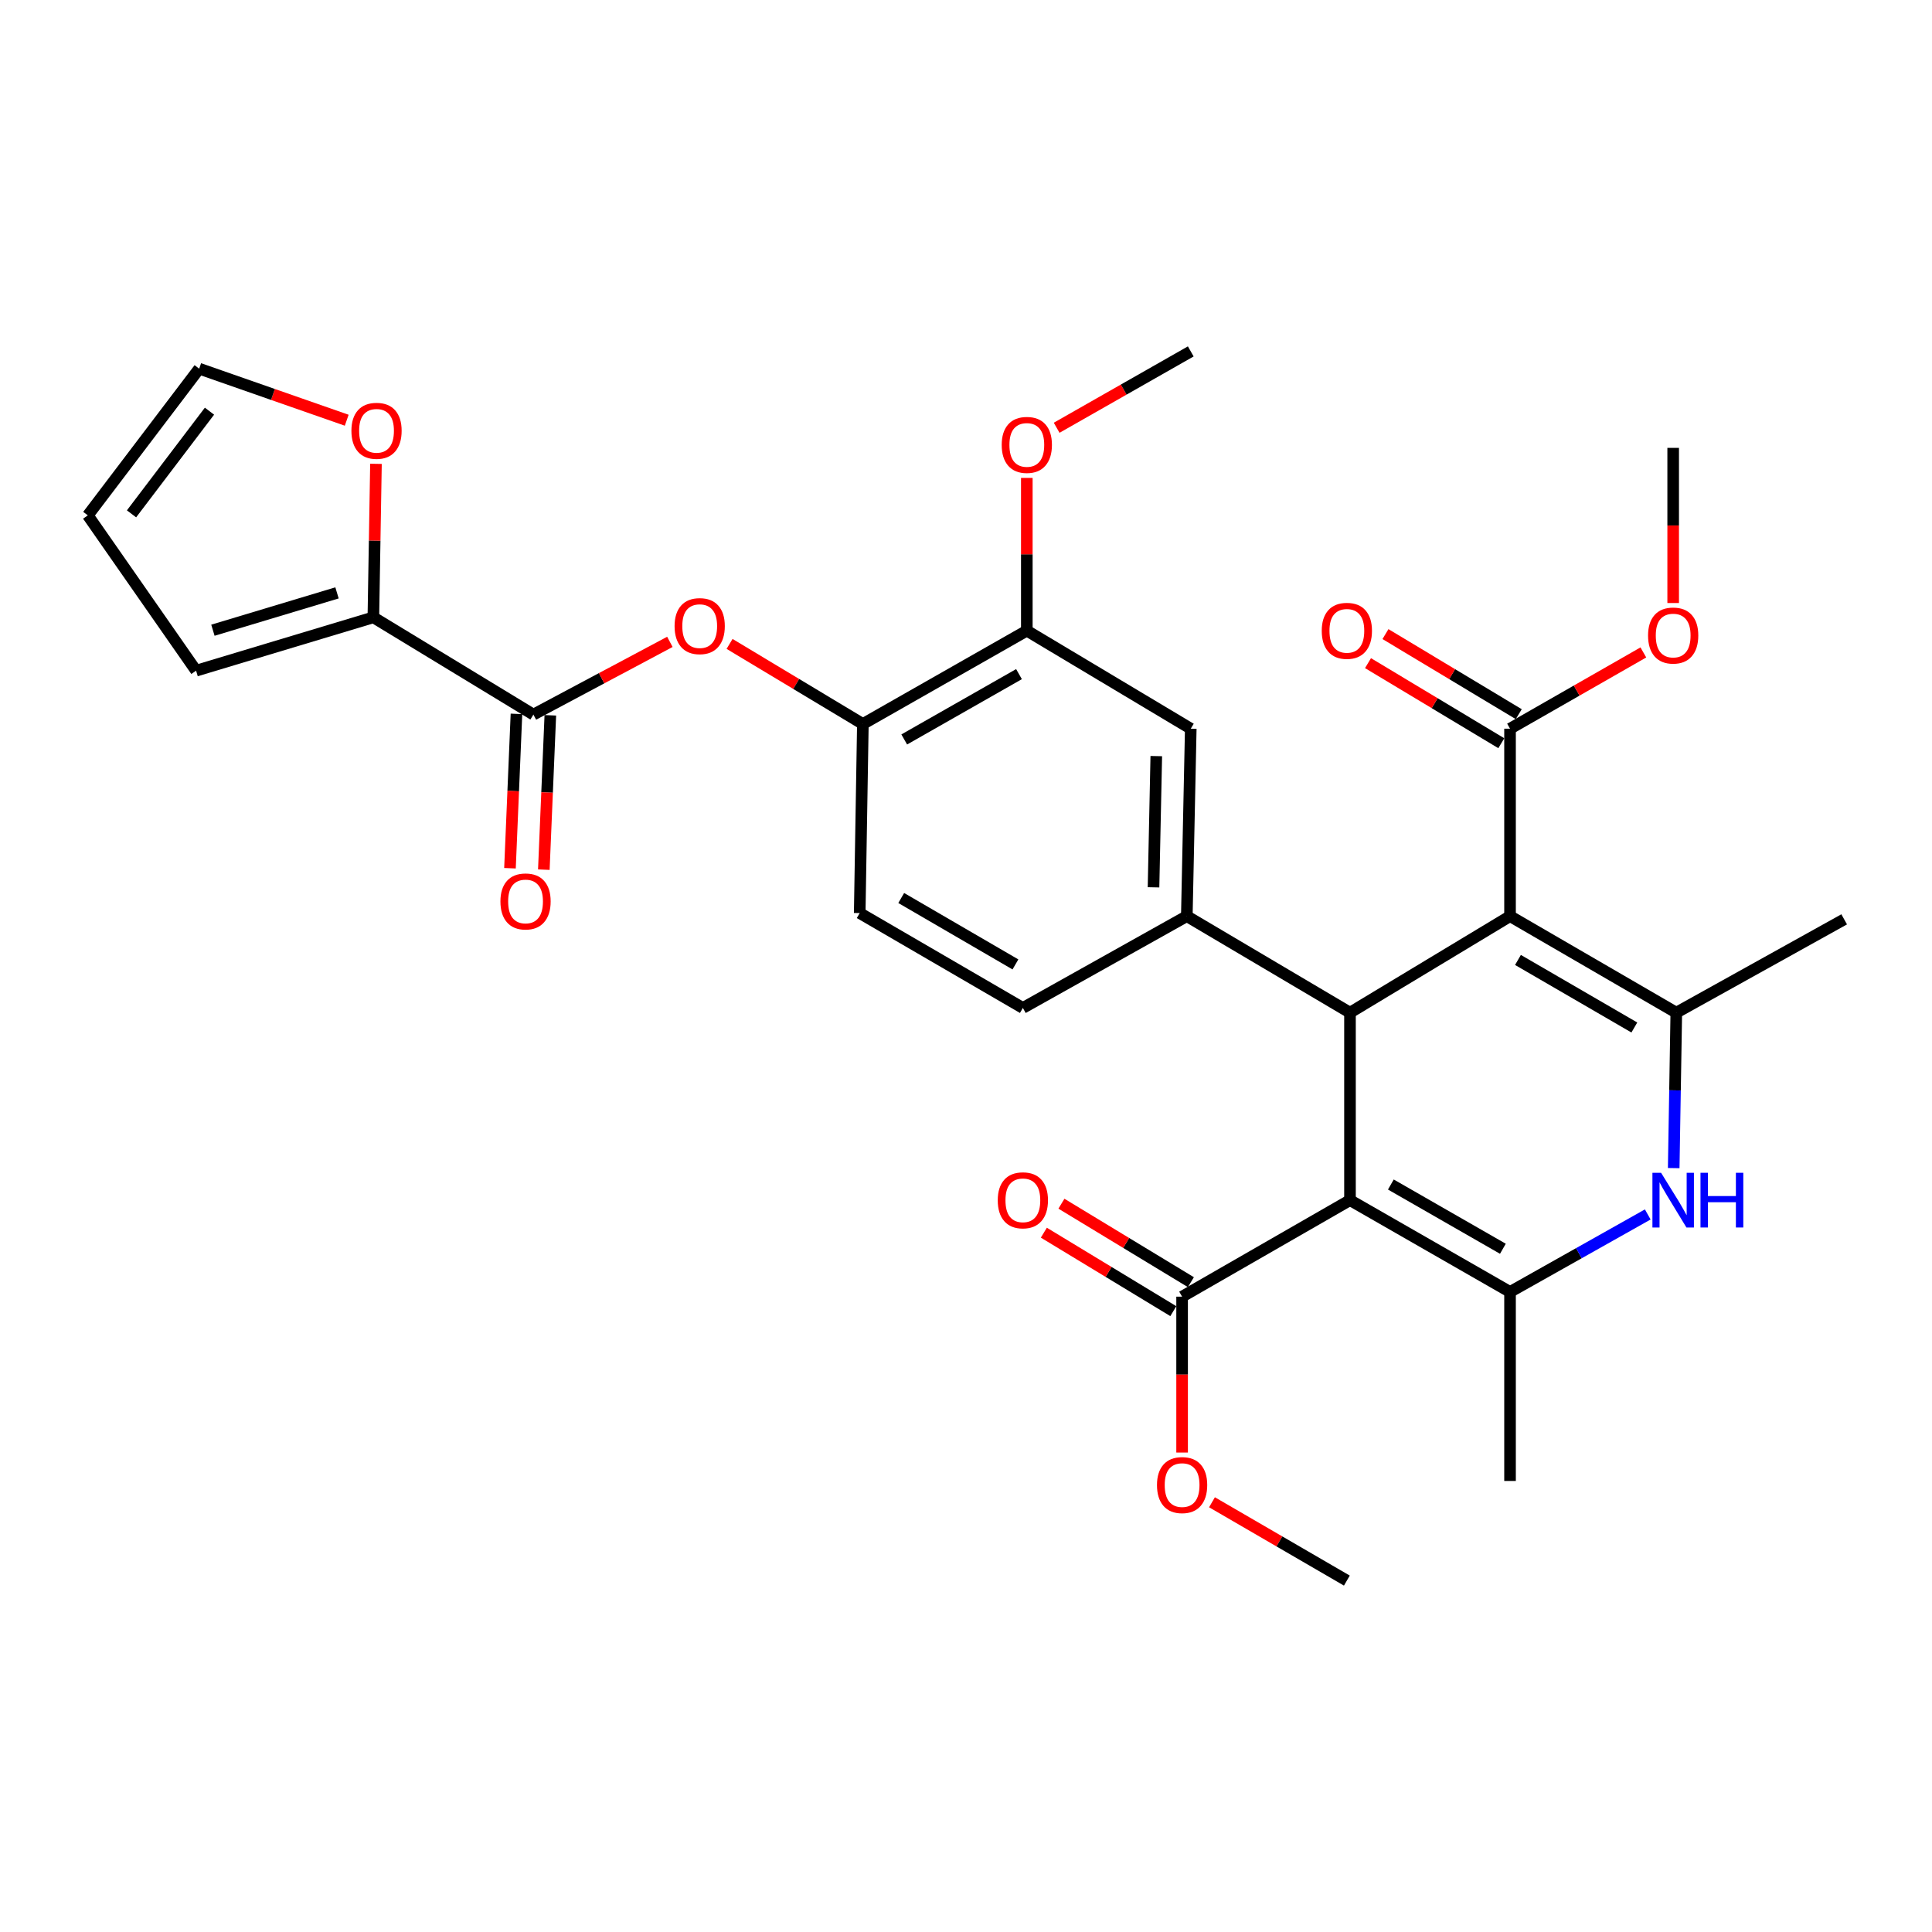 <?xml version='1.0' encoding='iso-8859-1'?>
<svg version='1.1' baseProfile='full'
              xmlns='http://www.w3.org/2000/svg'
                      xmlns:rdkit='http://www.rdkit.org/xml'
                      xmlns:xlink='http://www.w3.org/1999/xlink'
                  xml:space='preserve'
width='1000px' height='1000px' viewBox='0 0 1000 1000'>
<!-- END OF HEADER -->
<rect style='opacity:1.0;fill:#FFFFFF;stroke:none' width='1000' height='1000' x='0' y='0'> </rect>
<path class='bond-1' d='M 698.751,621.192 L 698.751,524.151' style='fill:none;fill-rule:evenodd;stroke:#000000;stroke-width:6px;stroke-linecap:butt;stroke-linejoin:miter;stroke-opacity:1' />
<path class='bond-2' d='M 698.751,621.192 L 781.592,668.704' style='fill:none;fill-rule:evenodd;stroke:#000000;stroke-width:6px;stroke-linecap:butt;stroke-linejoin:miter;stroke-opacity:1' />
<path class='bond-2' d='M 719.905,613.101 L 777.894,646.359' style='fill:none;fill-rule:evenodd;stroke:#000000;stroke-width:6px;stroke-linecap:butt;stroke-linejoin:miter;stroke-opacity:1' />
<path class='bond-7' d='M 698.751,621.192 L 611.855,671.15' style='fill:none;fill-rule:evenodd;stroke:#000000;stroke-width:6px;stroke-linecap:butt;stroke-linejoin:miter;stroke-opacity:1' />
<path class='bond-0' d='M 781.592,474.202 L 698.751,524.151' style='fill:none;fill-rule:evenodd;stroke:#000000;stroke-width:6px;stroke-linecap:butt;stroke-linejoin:miter;stroke-opacity:1' />
<path class='bond-8' d='M 781.592,474.202 L 781.592,377.171' style='fill:none;fill-rule:evenodd;stroke:#000000;stroke-width:6px;stroke-linecap:butt;stroke-linejoin:miter;stroke-opacity:1' />
<path class='bond-31' d='M 781.592,474.202 L 867.65,524.151' style='fill:none;fill-rule:evenodd;stroke:#000000;stroke-width:6px;stroke-linecap:butt;stroke-linejoin:miter;stroke-opacity:1' />
<path class='bond-31' d='M 785.695,496.867 L 845.935,531.831' style='fill:none;fill-rule:evenodd;stroke:#000000;stroke-width:6px;stroke-linecap:butt;stroke-linejoin:miter;stroke-opacity:1' />
<path class='bond-5' d='M 698.751,524.151 L 614.292,474.202' style='fill:none;fill-rule:evenodd;stroke:#000000;stroke-width:6px;stroke-linecap:butt;stroke-linejoin:miter;stroke-opacity:1' />
<path class='bond-4' d='M 781.592,668.704 L 817.231,648.651' style='fill:none;fill-rule:evenodd;stroke:#000000;stroke-width:6px;stroke-linecap:butt;stroke-linejoin:miter;stroke-opacity:1' />
<path class='bond-4' d='M 817.231,648.651 L 852.87,628.598' style='fill:none;fill-rule:evenodd;stroke:#0000FF;stroke-width:6px;stroke-linecap:butt;stroke-linejoin:miter;stroke-opacity:1' />
<path class='bond-25' d='M 781.592,668.704 L 781.592,766.544' style='fill:none;fill-rule:evenodd;stroke:#000000;stroke-width:6px;stroke-linecap:butt;stroke-linejoin:miter;stroke-opacity:1' />
<path class='bond-3' d='M 867.65,524.151 L 866.979,564.378' style='fill:none;fill-rule:evenodd;stroke:#000000;stroke-width:6px;stroke-linecap:butt;stroke-linejoin:miter;stroke-opacity:1' />
<path class='bond-3' d='M 866.979,564.378 L 866.308,604.606' style='fill:none;fill-rule:evenodd;stroke:#0000FF;stroke-width:6px;stroke-linecap:butt;stroke-linejoin:miter;stroke-opacity:1' />
<path class='bond-26' d='M 867.65,524.151 L 954.545,475.849' style='fill:none;fill-rule:evenodd;stroke:#000000;stroke-width:6px;stroke-linecap:butt;stroke-linejoin:miter;stroke-opacity:1' />
<path class='bond-12' d='M 614.292,474.202 L 616.338,377.171' style='fill:none;fill-rule:evenodd;stroke:#000000;stroke-width:6px;stroke-linecap:butt;stroke-linejoin:miter;stroke-opacity:1' />
<path class='bond-12' d='M 597.06,459.278 L 598.492,391.355' style='fill:none;fill-rule:evenodd;stroke:#000000;stroke-width:6px;stroke-linecap:butt;stroke-linejoin:miter;stroke-opacity:1' />
<path class='bond-15' d='M 614.292,474.202 L 529.433,521.714' style='fill:none;fill-rule:evenodd;stroke:#000000;stroke-width:6px;stroke-linecap:butt;stroke-linejoin:miter;stroke-opacity:1' />
<path class='bond-6' d='M 276.085,369.871 L 311.404,351.048' style='fill:none;fill-rule:evenodd;stroke:#000000;stroke-width:6px;stroke-linecap:butt;stroke-linejoin:miter;stroke-opacity:1' />
<path class='bond-6' d='M 311.404,351.048 L 346.723,332.224' style='fill:none;fill-rule:evenodd;stroke:#FF0000;stroke-width:6px;stroke-linecap:butt;stroke-linejoin:miter;stroke-opacity:1' />
<path class='bond-9' d='M 276.085,369.871 L 193.253,319.533' style='fill:none;fill-rule:evenodd;stroke:#000000;stroke-width:6px;stroke-linecap:butt;stroke-linejoin:miter;stroke-opacity:1' />
<path class='bond-17' d='M 267.321,369.502 L 265.641,409.449' style='fill:none;fill-rule:evenodd;stroke:#000000;stroke-width:6px;stroke-linecap:butt;stroke-linejoin:miter;stroke-opacity:1' />
<path class='bond-17' d='M 265.641,409.449 L 263.961,449.396' style='fill:none;fill-rule:evenodd;stroke:#FF0000;stroke-width:6px;stroke-linecap:butt;stroke-linejoin:miter;stroke-opacity:1' />
<path class='bond-17' d='M 284.848,370.239 L 283.168,410.186' style='fill:none;fill-rule:evenodd;stroke:#000000;stroke-width:6px;stroke-linecap:butt;stroke-linejoin:miter;stroke-opacity:1' />
<path class='bond-17' d='M 283.168,410.186 L 281.488,450.134' style='fill:none;fill-rule:evenodd;stroke:#FF0000;stroke-width:6px;stroke-linecap:butt;stroke-linejoin:miter;stroke-opacity:1' />
<path class='bond-18' d='M 616.402,663.649 L 582.896,643.34' style='fill:none;fill-rule:evenodd;stroke:#000000;stroke-width:6px;stroke-linecap:butt;stroke-linejoin:miter;stroke-opacity:1' />
<path class='bond-18' d='M 582.896,643.34 L 549.389,623.031' style='fill:none;fill-rule:evenodd;stroke:#FF0000;stroke-width:6px;stroke-linecap:butt;stroke-linejoin:miter;stroke-opacity:1' />
<path class='bond-18' d='M 607.309,678.651 L 573.802,658.342' style='fill:none;fill-rule:evenodd;stroke:#000000;stroke-width:6px;stroke-linecap:butt;stroke-linejoin:miter;stroke-opacity:1' />
<path class='bond-18' d='M 573.802,658.342 L 540.296,638.033' style='fill:none;fill-rule:evenodd;stroke:#FF0000;stroke-width:6px;stroke-linecap:butt;stroke-linejoin:miter;stroke-opacity:1' />
<path class='bond-23' d='M 611.855,671.15 L 611.855,711.493' style='fill:none;fill-rule:evenodd;stroke:#000000;stroke-width:6px;stroke-linecap:butt;stroke-linejoin:miter;stroke-opacity:1' />
<path class='bond-23' d='M 611.855,711.493 L 611.855,751.835' style='fill:none;fill-rule:evenodd;stroke:#FF0000;stroke-width:6px;stroke-linecap:butt;stroke-linejoin:miter;stroke-opacity:1' />
<path class='bond-19' d='M 786.109,369.652 L 751.611,348.927' style='fill:none;fill-rule:evenodd;stroke:#000000;stroke-width:6px;stroke-linecap:butt;stroke-linejoin:miter;stroke-opacity:1' />
<path class='bond-19' d='M 751.611,348.927 L 717.113,328.203' style='fill:none;fill-rule:evenodd;stroke:#FF0000;stroke-width:6px;stroke-linecap:butt;stroke-linejoin:miter;stroke-opacity:1' />
<path class='bond-19' d='M 777.075,384.69 L 742.577,363.965' style='fill:none;fill-rule:evenodd;stroke:#000000;stroke-width:6px;stroke-linecap:butt;stroke-linejoin:miter;stroke-opacity:1' />
<path class='bond-19' d='M 742.577,363.965 L 708.079,343.241' style='fill:none;fill-rule:evenodd;stroke:#FF0000;stroke-width:6px;stroke-linecap:butt;stroke-linejoin:miter;stroke-opacity:1' />
<path class='bond-24' d='M 781.592,377.171 L 816.096,357.434' style='fill:none;fill-rule:evenodd;stroke:#000000;stroke-width:6px;stroke-linecap:butt;stroke-linejoin:miter;stroke-opacity:1' />
<path class='bond-24' d='M 816.096,357.434 L 850.6,337.697' style='fill:none;fill-rule:evenodd;stroke:#FF0000;stroke-width:6px;stroke-linecap:butt;stroke-linejoin:miter;stroke-opacity:1' />
<path class='bond-14' d='M 193.253,319.533 L 193.926,279.805' style='fill:none;fill-rule:evenodd;stroke:#000000;stroke-width:6px;stroke-linecap:butt;stroke-linejoin:miter;stroke-opacity:1' />
<path class='bond-14' d='M 193.926,279.805 L 194.6,240.077' style='fill:none;fill-rule:evenodd;stroke:#FF0000;stroke-width:6px;stroke-linecap:butt;stroke-linejoin:miter;stroke-opacity:1' />
<path class='bond-16' d='M 193.253,319.533 L 101.494,347.143' style='fill:none;fill-rule:evenodd;stroke:#000000;stroke-width:6px;stroke-linecap:butt;stroke-linejoin:miter;stroke-opacity:1' />
<path class='bond-16' d='M 174.435,306.875 L 110.203,326.203' style='fill:none;fill-rule:evenodd;stroke:#000000;stroke-width:6px;stroke-linecap:butt;stroke-linejoin:miter;stroke-opacity:1' />
<path class='bond-10' d='M 377.625,333.287 L 412.123,354.016' style='fill:none;fill-rule:evenodd;stroke:#FF0000;stroke-width:6px;stroke-linecap:butt;stroke-linejoin:miter;stroke-opacity:1' />
<path class='bond-10' d='M 412.123,354.016 L 446.621,374.744' style='fill:none;fill-rule:evenodd;stroke:#000000;stroke-width:6px;stroke-linecap:butt;stroke-linejoin:miter;stroke-opacity:1' />
<path class='bond-11' d='M 446.621,374.744 L 444.984,472.604' style='fill:none;fill-rule:evenodd;stroke:#000000;stroke-width:6px;stroke-linecap:butt;stroke-linejoin:miter;stroke-opacity:1' />
<path class='bond-32' d='M 446.621,374.744 L 531.48,326.433' style='fill:none;fill-rule:evenodd;stroke:#000000;stroke-width:6px;stroke-linecap:butt;stroke-linejoin:miter;stroke-opacity:1' />
<path class='bond-32' d='M 468.029,382.743 L 527.43,348.925' style='fill:none;fill-rule:evenodd;stroke:#000000;stroke-width:6px;stroke-linecap:butt;stroke-linejoin:miter;stroke-opacity:1' />
<path class='bond-13' d='M 616.338,377.171 L 531.48,326.433' style='fill:none;fill-rule:evenodd;stroke:#000000;stroke-width:6px;stroke-linecap:butt;stroke-linejoin:miter;stroke-opacity:1' />
<path class='bond-27' d='M 531.48,326.433 L 531.48,286.9' style='fill:none;fill-rule:evenodd;stroke:#000000;stroke-width:6px;stroke-linecap:butt;stroke-linejoin:miter;stroke-opacity:1' />
<path class='bond-27' d='M 531.48,286.9 L 531.48,247.366' style='fill:none;fill-rule:evenodd;stroke:#FF0000;stroke-width:6px;stroke-linecap:butt;stroke-linejoin:miter;stroke-opacity:1' />
<path class='bond-20' d='M 179.46,217.509 L 141.281,204.168' style='fill:none;fill-rule:evenodd;stroke:#FF0000;stroke-width:6px;stroke-linecap:butt;stroke-linejoin:miter;stroke-opacity:1' />
<path class='bond-20' d='M 141.281,204.168 L 103.102,190.826' style='fill:none;fill-rule:evenodd;stroke:#000000;stroke-width:6px;stroke-linecap:butt;stroke-linejoin:miter;stroke-opacity:1' />
<path class='bond-21' d='M 529.433,521.714 L 444.984,472.604' style='fill:none;fill-rule:evenodd;stroke:#000000;stroke-width:6px;stroke-linecap:butt;stroke-linejoin:miter;stroke-opacity:1' />
<path class='bond-21' d='M 525.585,499.183 L 466.47,464.805' style='fill:none;fill-rule:evenodd;stroke:#000000;stroke-width:6px;stroke-linecap:butt;stroke-linejoin:miter;stroke-opacity:1' />
<path class='bond-22' d='M 101.494,347.143 L 45.455,266.748' style='fill:none;fill-rule:evenodd;stroke:#000000;stroke-width:6px;stroke-linecap:butt;stroke-linejoin:miter;stroke-opacity:1' />
<path class='bond-33' d='M 103.102,190.826 L 45.455,266.748' style='fill:none;fill-rule:evenodd;stroke:#000000;stroke-width:6px;stroke-linecap:butt;stroke-linejoin:miter;stroke-opacity:1' />
<path class='bond-33' d='M 108.427,212.823 L 68.073,265.969' style='fill:none;fill-rule:evenodd;stroke:#000000;stroke-width:6px;stroke-linecap:butt;stroke-linejoin:miter;stroke-opacity:1' />
<path class='bond-28' d='M 627.321,777.572 L 662.227,797.841' style='fill:none;fill-rule:evenodd;stroke:#FF0000;stroke-width:6px;stroke-linecap:butt;stroke-linejoin:miter;stroke-opacity:1' />
<path class='bond-28' d='M 662.227,797.841 L 697.133,818.111' style='fill:none;fill-rule:evenodd;stroke:#000000;stroke-width:6px;stroke-linecap:butt;stroke-linejoin:miter;stroke-opacity:1' />
<path class='bond-29' d='M 866.032,312.123 L 866.032,271.971' style='fill:none;fill-rule:evenodd;stroke:#FF0000;stroke-width:6px;stroke-linecap:butt;stroke-linejoin:miter;stroke-opacity:1' />
<path class='bond-29' d='M 866.032,271.971 L 866.032,231.818' style='fill:none;fill-rule:evenodd;stroke:#000000;stroke-width:6px;stroke-linecap:butt;stroke-linejoin:miter;stroke-opacity:1' />
<path class='bond-30' d='M 546.921,221.41 L 581.63,201.649' style='fill:none;fill-rule:evenodd;stroke:#FF0000;stroke-width:6px;stroke-linecap:butt;stroke-linejoin:miter;stroke-opacity:1' />
<path class='bond-30' d='M 581.63,201.649 L 616.338,181.889' style='fill:none;fill-rule:evenodd;stroke:#000000;stroke-width:6px;stroke-linecap:butt;stroke-linejoin:miter;stroke-opacity:1' />
<path  class='atom-5' d='M 859.772 607.032
L 869.052 622.032
Q 869.972 623.512, 871.452 626.192
Q 872.932 628.872, 873.012 629.032
L 873.012 607.032
L 876.772 607.032
L 876.772 635.352
L 872.892 635.352
L 862.932 618.952
Q 861.772 617.032, 860.532 614.832
Q 859.332 612.632, 858.972 611.952
L 858.972 635.352
L 855.292 635.352
L 855.292 607.032
L 859.772 607.032
' fill='#0000FF'/>
<path  class='atom-5' d='M 880.172 607.032
L 884.012 607.032
L 884.012 619.072
L 898.492 619.072
L 898.492 607.032
L 902.332 607.032
L 902.332 635.352
L 898.492 635.352
L 898.492 622.272
L 884.012 622.272
L 884.012 635.352
L 880.172 635.352
L 880.172 607.032
' fill='#0000FF'/>
<path  class='atom-11' d='M 349.162 324.076
Q 349.162 317.276, 352.522 313.476
Q 355.882 309.676, 362.162 309.676
Q 368.442 309.676, 371.802 313.476
Q 375.162 317.276, 375.162 324.076
Q 375.162 330.956, 371.762 334.876
Q 368.362 338.756, 362.162 338.756
Q 355.922 338.756, 352.522 334.876
Q 349.162 330.996, 349.162 324.076
M 362.162 335.556
Q 366.482 335.556, 368.802 332.676
Q 371.162 329.756, 371.162 324.076
Q 371.162 318.516, 368.802 315.716
Q 366.482 312.876, 362.162 312.876
Q 357.842 312.876, 355.482 315.676
Q 353.162 318.476, 353.162 324.076
Q 353.162 329.796, 355.482 332.676
Q 357.842 335.556, 362.162 335.556
' fill='#FF0000'/>
<path  class='atom-15' d='M 181.891 222.981
Q 181.891 216.181, 185.251 212.381
Q 188.611 208.581, 194.891 208.581
Q 201.171 208.581, 204.531 212.381
Q 207.891 216.181, 207.891 222.981
Q 207.891 229.861, 204.491 233.781
Q 201.091 237.661, 194.891 237.661
Q 188.651 237.661, 185.251 233.781
Q 181.891 229.901, 181.891 222.981
M 194.891 234.461
Q 199.211 234.461, 201.531 231.581
Q 203.891 228.661, 203.891 222.981
Q 203.891 217.421, 201.531 214.621
Q 199.211 211.781, 194.891 211.781
Q 190.571 211.781, 188.211 214.581
Q 185.891 217.381, 185.891 222.981
Q 185.891 228.701, 188.211 231.581
Q 190.571 234.461, 194.891 234.461
' fill='#FF0000'/>
<path  class='atom-18' d='M 259.021 466.583
Q 259.021 459.783, 262.381 455.983
Q 265.741 452.183, 272.021 452.183
Q 278.301 452.183, 281.661 455.983
Q 285.021 459.783, 285.021 466.583
Q 285.021 473.463, 281.621 477.383
Q 278.221 481.263, 272.021 481.263
Q 265.781 481.263, 262.381 477.383
Q 259.021 473.503, 259.021 466.583
M 272.021 478.063
Q 276.341 478.063, 278.661 475.183
Q 281.021 472.263, 281.021 466.583
Q 281.021 461.023, 278.661 458.223
Q 276.341 455.383, 272.021 455.383
Q 267.701 455.383, 265.341 458.183
Q 263.021 460.983, 263.021 466.583
Q 263.021 472.303, 265.341 475.183
Q 267.701 478.063, 272.021 478.063
' fill='#FF0000'/>
<path  class='atom-19' d='M 516.433 621.272
Q 516.433 614.472, 519.793 610.672
Q 523.153 606.872, 529.433 606.872
Q 535.713 606.872, 539.073 610.672
Q 542.433 614.472, 542.433 621.272
Q 542.433 628.152, 539.033 632.072
Q 535.633 635.952, 529.433 635.952
Q 523.193 635.952, 519.793 632.072
Q 516.433 628.192, 516.433 621.272
M 529.433 632.752
Q 533.753 632.752, 536.073 629.872
Q 538.433 626.952, 538.433 621.272
Q 538.433 615.712, 536.073 612.912
Q 533.753 610.072, 529.433 610.072
Q 525.113 610.072, 522.753 612.872
Q 520.433 615.672, 520.433 621.272
Q 520.433 626.992, 522.753 629.872
Q 525.113 632.752, 529.433 632.752
' fill='#FF0000'/>
<path  class='atom-20' d='M 684.133 326.513
Q 684.133 319.713, 687.493 315.913
Q 690.853 312.113, 697.133 312.113
Q 703.413 312.113, 706.773 315.913
Q 710.133 319.713, 710.133 326.513
Q 710.133 333.393, 706.733 337.313
Q 703.333 341.193, 697.133 341.193
Q 690.893 341.193, 687.493 337.313
Q 684.133 333.433, 684.133 326.513
M 697.133 337.993
Q 701.453 337.993, 703.773 335.113
Q 706.133 332.193, 706.133 326.513
Q 706.133 320.953, 703.773 318.153
Q 701.453 315.313, 697.133 315.313
Q 692.813 315.313, 690.453 318.113
Q 688.133 320.913, 688.133 326.513
Q 688.133 332.233, 690.453 335.113
Q 692.813 337.993, 697.133 337.993
' fill='#FF0000'/>
<path  class='atom-24' d='M 598.855 768.671
Q 598.855 761.871, 602.215 758.071
Q 605.575 754.271, 611.855 754.271
Q 618.135 754.271, 621.495 758.071
Q 624.855 761.871, 624.855 768.671
Q 624.855 775.551, 621.455 779.471
Q 618.055 783.351, 611.855 783.351
Q 605.615 783.351, 602.215 779.471
Q 598.855 775.591, 598.855 768.671
M 611.855 780.151
Q 616.175 780.151, 618.495 777.271
Q 620.855 774.351, 620.855 768.671
Q 620.855 763.111, 618.495 760.311
Q 616.175 757.471, 611.855 757.471
Q 607.535 757.471, 605.175 760.271
Q 602.855 763.071, 602.855 768.671
Q 602.855 774.391, 605.175 777.271
Q 607.535 780.151, 611.855 780.151
' fill='#FF0000'/>
<path  class='atom-25' d='M 853.032 328.949
Q 853.032 322.149, 856.392 318.349
Q 859.752 314.549, 866.032 314.549
Q 872.312 314.549, 875.672 318.349
Q 879.032 322.149, 879.032 328.949
Q 879.032 335.829, 875.632 339.749
Q 872.232 343.629, 866.032 343.629
Q 859.792 343.629, 856.392 339.749
Q 853.032 335.869, 853.032 328.949
M 866.032 340.429
Q 870.352 340.429, 872.672 337.549
Q 875.032 334.629, 875.032 328.949
Q 875.032 323.389, 872.672 320.589
Q 870.352 317.749, 866.032 317.749
Q 861.712 317.749, 859.352 320.549
Q 857.032 323.349, 857.032 328.949
Q 857.032 334.669, 859.352 337.549
Q 861.712 340.429, 866.032 340.429
' fill='#FF0000'/>
<path  class='atom-28' d='M 518.48 230.28
Q 518.48 223.48, 521.84 219.68
Q 525.2 215.88, 531.48 215.88
Q 537.76 215.88, 541.12 219.68
Q 544.48 223.48, 544.48 230.28
Q 544.48 237.16, 541.08 241.08
Q 537.68 244.96, 531.48 244.96
Q 525.24 244.96, 521.84 241.08
Q 518.48 237.2, 518.48 230.28
M 531.48 241.76
Q 535.8 241.76, 538.12 238.88
Q 540.48 235.96, 540.48 230.28
Q 540.48 224.72, 538.12 221.92
Q 535.8 219.08, 531.48 219.08
Q 527.16 219.08, 524.8 221.88
Q 522.48 224.68, 522.48 230.28
Q 522.48 236, 524.8 238.88
Q 527.16 241.76, 531.48 241.76
' fill='#FF0000'/>
</svg>
